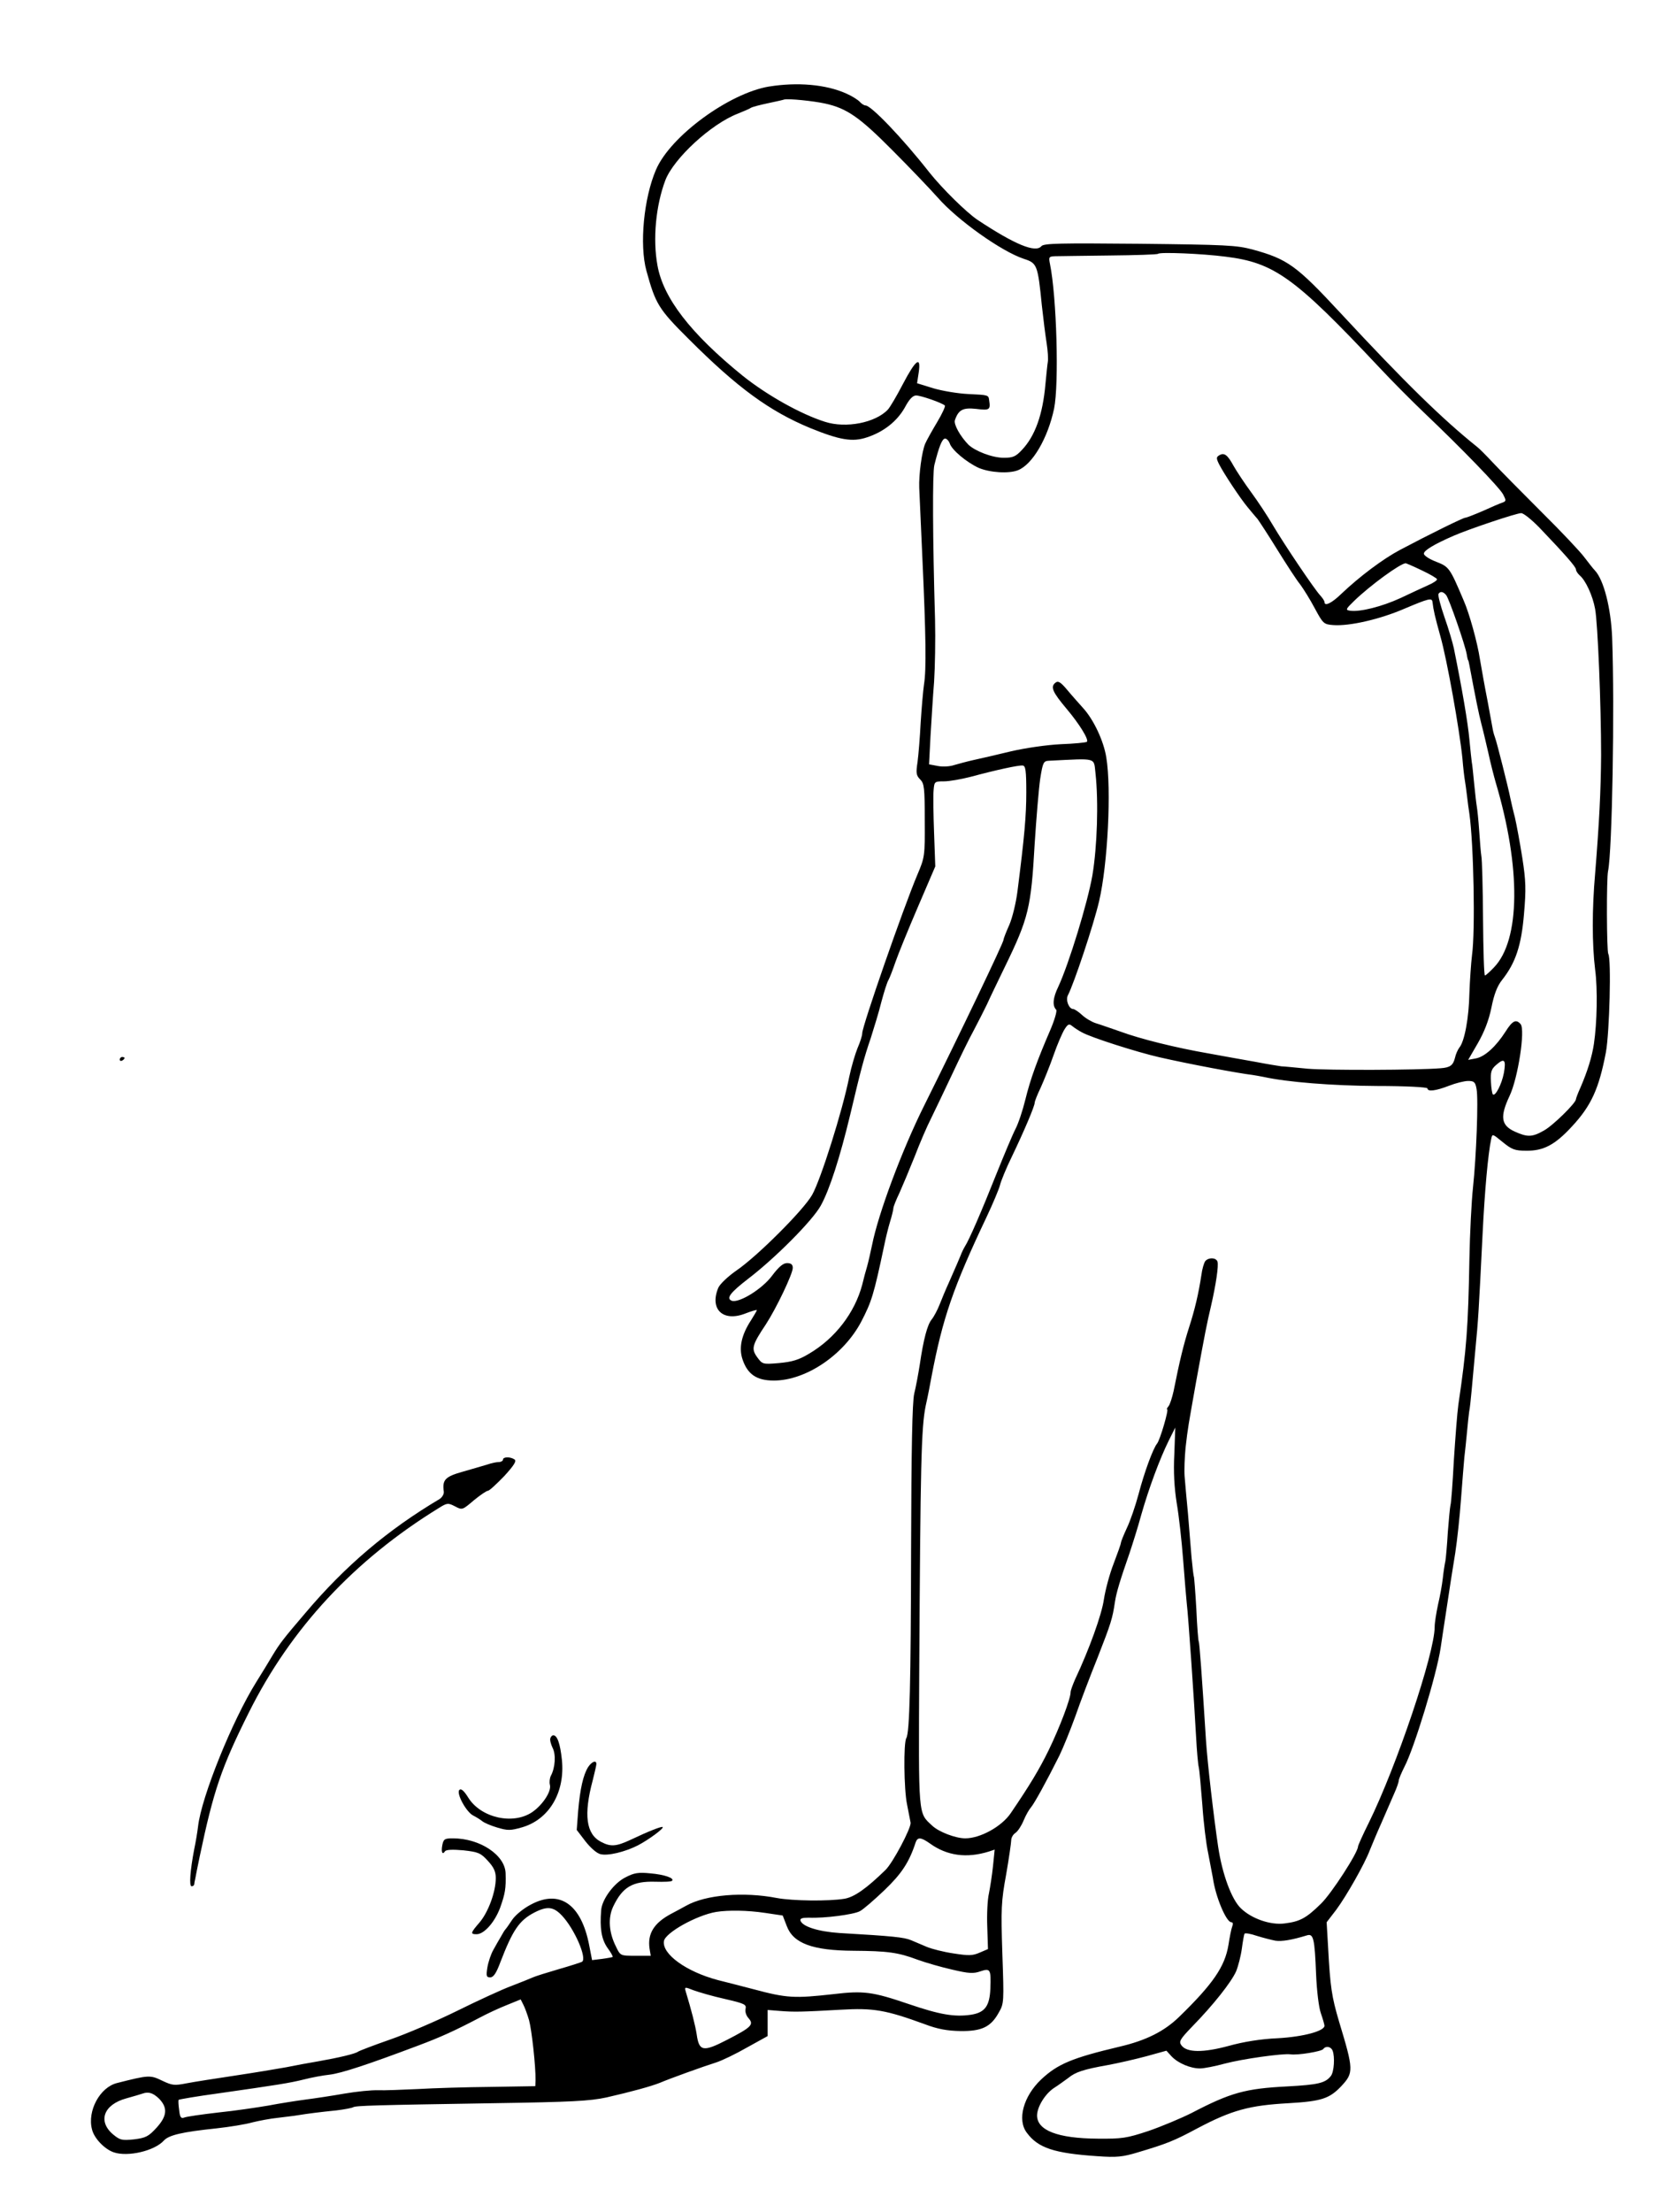 <?xml version="1.0" standalone="no"?>
<!DOCTYPE svg PUBLIC "-//W3C//DTD SVG 20010904//EN"
 "http://www.w3.org/TR/2001/REC-SVG-20010904/DTD/svg10.dtd">
<svg version="1.0" xmlns="http://www.w3.org/2000/svg"
 width="691pt" height="923pt" viewBox="0 0 691 923"
 preserveAspectRatio="xMidYMid meet">
<g transform="translate(0,923) scale(0.1,-0.1)"
fill="#000000" stroke="none">
<path d="M3211 8869 c-167 -28 -412 -207 -472 -347 -51 -118 -70 -313 -40
-422 38 -138 50 -159 177 -285 204 -204 338 -301 507 -371 123 -50 176 -59
236 -39 71 23 127 68 159 125 18 34 33 50 47 50 20 0 109 -31 120 -42 3 -3
-11 -34 -32 -69 -21 -35 -44 -76 -50 -90 -14 -32 -27 -130 -25 -184 1 -22 7
-152 13 -290 15 -328 17 -469 7 -530 -4 -27 -10 -99 -14 -160 -3 -60 -9 -134
-13 -164 -7 -46 -6 -56 11 -73 17 -17 19 -35 19 -171 1 -149 0 -154 -31 -227
-59 -140 -230 -631 -230 -661 0 -10 -9 -38 -20 -63 -10 -25 -26 -79 -34 -118
-29 -145 -119 -429 -155 -493 -36 -64 -230 -257 -315 -315 -36 -25 -70 -57
-77 -73 -37 -89 19 -143 111 -108 28 11 50 17 50 15 0 -3 -11 -21 -24 -42 -40
-61 -52 -115 -36 -163 21 -63 59 -89 131 -89 134 0 292 107 365 246 43 83 52
111 95 314 6 30 17 76 25 102 8 26 14 51 14 57 0 6 11 34 25 63 13 29 42 98
64 153 21 55 52 127 69 160 16 33 55 114 86 180 31 66 71 149 91 185 19 36 44
85 56 110 11 25 45 95 74 155 100 205 110 248 125 515 7 107 17 229 23 270 11
70 14 75 37 76 204 10 186 15 194 -53 13 -119 7 -306 -13 -425 -20 -115 -98
-369 -142 -464 -23 -47 -26 -80 -9 -97 4 -5 -7 -43 -25 -85 -54 -125 -83 -204
-104 -290 -11 -45 -29 -99 -41 -122 -12 -23 -48 -109 -81 -191 -60 -151 -112
-271 -130 -299 -5 -8 -14 -26 -19 -40 -11 -26 -15 -36 -49 -113 -12 -26 -29
-67 -38 -90 -9 -23 -24 -51 -33 -62 -18 -22 -34 -81 -50 -190 -6 -38 -16 -92
-23 -120 -8 -35 -12 -227 -13 -650 -1 -553 -6 -765 -20 -787 -12 -20 -10 -214
3 -276 7 -37 14 -71 15 -77 2 -23 -74 -167 -105 -197 -79 -77 -130 -113 -171
-120 -66 -11 -217 -9 -282 3 -139 27 -297 14 -379 -32 -16 -9 -46 -25 -65 -35
-70 -38 -97 -82 -88 -144 l5 -30 -64 0 c-62 0 -63 0 -81 38 -30 59 -34 120
-12 167 39 82 81 107 177 104 35 -1 66 0 69 4 11 11 -32 26 -91 31 -50 5 -68
2 -104 -17 -48 -24 -98 -92 -101 -137 -6 -75 1 -119 25 -155 15 -20 25 -38 23
-40 -2 -1 -22 -5 -45 -8 l-41 -5 -12 62 c-33 171 -123 234 -243 170 -31 -16
-64 -43 -78 -63 -13 -20 -26 -38 -29 -41 -3 -3 -11 -16 -18 -29 -8 -13 -22
-38 -32 -56 -10 -17 -21 -50 -25 -73 -6 -37 -4 -42 12 -42 13 0 25 17 42 63
52 135 79 175 143 208 53 27 79 24 114 -13 53 -56 106 -179 84 -193 -6 -3 -49
-17 -98 -31 -48 -14 -96 -29 -107 -34 -11 -5 -51 -21 -90 -36 -38 -14 -140
-61 -225 -103 -85 -42 -211 -96 -280 -120 -69 -24 -129 -47 -135 -51 -12 -9
-80 -25 -165 -40 -36 -6 -96 -17 -135 -25 -38 -7 -135 -23 -215 -35 -80 -12
-170 -26 -201 -32 -51 -10 -60 -9 -102 11 -50 24 -55 24 -189 -10 -71 -18
-124 -116 -104 -193 9 -38 53 -83 91 -96 59 -20 170 6 209 49 21 23 76 36 220
51 55 6 122 17 150 25 28 7 76 16 106 19 30 4 69 8 85 11 43 7 91 13 160 20
33 4 64 10 69 13 11 7 91 9 588 17 326 5 400 9 470 24 105 24 185 46 223 61
42 18 181 68 235 85 25 8 83 36 130 63 l85 47 0 55 0 54 50 -4 c61 -5 94 -4
255 5 137 8 188 -1 350 -60 55 -21 95 -28 150 -29 89 -1 127 17 160 77 22 38
22 44 15 246 -6 187 -5 217 16 331 12 69 21 133 21 142 0 10 7 24 18 31 10 7
25 30 34 52 9 22 23 46 31 55 13 15 63 105 118 215 16 33 46 107 67 165 20 58
62 168 93 245 56 143 62 163 72 231 6 40 22 92 61 204 12 36 35 108 49 160 32
112 77 233 115 310 l27 54 -4 -111 c-4 -74 0 -141 10 -204 9 -52 21 -159 27
-239 6 -80 13 -161 15 -180 6 -45 32 -425 39 -558 3 -57 8 -113 11 -125 3 -12
9 -83 15 -157 5 -74 16 -164 24 -200 7 -36 16 -83 20 -105 11 -79 56 -185 77
-185 7 0 8 -7 4 -17 -4 -10 -11 -45 -16 -78 -15 -90 -64 -162 -206 -300 -62
-60 -137 -98 -248 -124 -198 -47 -259 -72 -328 -137 -74 -70 -101 -168 -60
-222 47 -64 115 -86 294 -98 82 -6 107 -3 170 16 121 36 151 48 248 100 144
76 217 96 381 105 138 8 171 19 221 72 51 55 51 67 -10 268 -31 105 -37 144
-46 312 l-6 103 40 52 c43 58 119 192 140 248 8 19 29 71 49 115 19 44 43 99
53 122 11 24 19 48 19 54 0 6 11 32 24 58 40 76 134 383 151 496 2 17 14 91
25 165 11 74 27 178 36 231 8 52 19 154 24 225 5 71 12 149 14 174 3 25 8 72
11 105 3 33 7 71 9 85 3 14 7 52 10 85 3 33 10 112 16 175 12 122 14 158 30
480 9 185 23 336 36 398 5 23 5 22 48 -13 38 -31 51 -36 98 -36 72 -1 120 24
191 101 81 87 113 158 142 310 15 82 23 389 10 410 -7 11 -8 316 -1 346 17 81
28 677 17 974 -5 123 -35 241 -72 280 -8 8 -27 33 -44 55 -16 22 -97 108 -180
190 -83 83 -174 175 -202 205 -28 30 -58 60 -65 65 -144 115 -302 269 -573
561 -182 196 -219 223 -365 263 -68 18 -110 20 -473 24 -331 3 -399 2 -409
-10 -24 -29 -110 6 -267 110 -46 31 -146 129 -201 198 -113 144 -243 279 -266
279 -6 0 -17 7 -24 15 -7 8 -32 24 -57 35 -85 38 -204 48 -322 29z m234 -71
c91 -20 144 -57 280 -194 72 -72 157 -161 190 -198 82 -94 266 -225 360 -256
55 -18 58 -24 75 -195 6 -55 15 -126 20 -157 5 -32 7 -67 5 -77 -2 -11 -6 -52
-10 -93 -11 -127 -43 -217 -98 -275 -26 -28 -38 -33 -76 -33 -48 0 -120 28
-148 55 -34 35 -62 85 -56 102 15 44 34 53 89 47 56 -7 60 -4 54 36 -3 22 -2
22 -87 26 -43 2 -109 13 -146 24 l-68 21 7 46 c10 70 -13 52 -66 -49 -25 -48
-53 -96 -63 -107 -52 -55 -175 -79 -262 -51 -102 32 -244 112 -345 193 -217
176 -331 324 -355 460 -20 109 -7 249 33 355 35 91 191 235 303 278 24 10 49
20 54 24 6 4 37 12 70 19 33 7 65 14 70 16 19 4 120 -6 170 -17z m1673 -639
c202 -25 287 -86 638 -459 54 -58 139 -143 188 -190 156 -148 317 -314 332
-343 13 -25 13 -28 -3 -34 -10 -3 -47 -19 -82 -35 -35 -15 -68 -28 -73 -28 -9
0 -155 -72 -272 -134 -72 -38 -169 -111 -245 -183 -41 -40 -71 -54 -71 -35 0
5 -8 17 -18 28 -25 27 -149 211 -197 292 -22 38 -63 100 -91 138 -28 38 -61
88 -74 111 -25 46 -39 56 -60 43 -12 -7 -12 -13 0 -37 20 -39 88 -142 119
-179 14 -17 33 -40 42 -50 8 -11 46 -69 83 -129 38 -61 80 -126 95 -144 14
-19 42 -64 61 -100 34 -63 37 -66 77 -69 67 -5 194 24 296 68 102 43 116 47
118 28 4 -34 10 -60 33 -143 27 -94 80 -390 92 -510 3 -38 8 -79 10 -90 2 -11
6 -40 9 -65 3 -25 7 -58 10 -75 18 -127 25 -490 11 -590 -4 -33 -9 -105 -11
-160 -2 -101 -20 -200 -42 -226 -6 -8 -15 -27 -18 -42 -8 -32 -20 -41 -60 -44
-94 -8 -474 -9 -555 -2 -52 5 -102 10 -110 10 -8 1 -58 9 -110 19 -52 9 -140
25 -195 35 -133 23 -284 60 -370 92 -38 13 -83 29 -100 34 -16 5 -42 20 -57
34 -15 14 -32 25 -37 25 -18 0 -33 38 -22 58 25 48 107 293 130 392 36 154 52
466 30 600 -11 69 -53 158 -97 206 -15 17 -44 49 -64 73 -30 36 -40 42 -52 32
-21 -17 -11 -39 47 -108 54 -64 94 -129 85 -138 -3 -3 -52 -8 -109 -10 -60 -3
-149 -16 -209 -30 -58 -14 -127 -30 -155 -36 -27 -6 -64 -16 -81 -21 -17 -6
-47 -8 -68 -4 l-37 7 6 117 c4 64 10 167 15 227 4 61 6 178 4 260 -10 341 -11
610 -3 644 20 80 33 111 45 111 7 0 15 -9 19 -19 8 -28 71 -80 121 -103 47
-20 126 -25 164 -10 61 24 125 134 151 257 21 102 11 465 -17 603 -6 30 -5 32
22 33 16 0 118 2 226 3 108 1 200 4 203 7 8 8 183 1 283 -12z m1310 -1131
c106 -111 152 -163 152 -174 0 -6 7 -17 16 -25 24 -20 54 -84 64 -140 11 -59
25 -400 25 -609 -1 -149 -8 -285 -25 -495 -13 -147 -13 -294 0 -400 11 -82 8
-222 -5 -310 -8 -54 -27 -115 -56 -182 -11 -24 -19 -46 -19 -49 0 -16 -97
-111 -134 -131 -49 -28 -69 -28 -122 -4 -57 26 -62 62 -21 149 35 74 66 275
46 299 -19 22 -34 15 -63 -31 -39 -61 -86 -105 -124 -112 l-32 -6 40 69 c27
47 46 95 57 149 11 55 24 90 45 116 56 71 80 143 91 274 9 103 8 139 -7 235
-10 63 -24 139 -31 169 -8 30 -16 66 -19 80 -9 46 -57 235 -63 250 -3 8 -8 24
-10 35 -2 11 -12 65 -22 120 -11 55 -25 134 -32 175 -10 67 -44 191 -68 245
-58 137 -61 140 -114 161 -29 11 -52 26 -52 34 0 13 40 38 125 75 62 27 261
94 281 94 9 1 44 -27 77 -61z m-491 -178 c34 -16 63 -33 63 -37 0 -5 -17 -16
-38 -25 -20 -9 -72 -33 -114 -53 -78 -36 -170 -59 -211 -53 -20 3 -19 6 17 41
66 64 192 156 215 157 2 0 33 -13 68 -30z m101 -103 c12 -14 79 -207 86 -247
2 -14 5 -25 6 -25 1 0 3 -9 5 -20 28 -148 38 -198 50 -245 8 -30 21 -86 30
-125 8 -38 22 -92 30 -120 106 -356 103 -658 -8 -772 -17 -18 -34 -33 -37 -33
-4 0 -7 107 -8 238 -1 130 -4 247 -7 260 -2 12 -6 59 -9 105 -3 45 -8 91 -10
102 -2 11 -7 54 -11 95 -4 41 -8 82 -10 90 -1 8 -6 51 -10 95 -6 68 -30 209
-65 381 -5 23 -22 81 -39 129 -17 49 -28 92 -25 97 7 12 20 10 32 -5z m-1753
-822 c0 -101 -8 -187 -37 -415 -6 -47 -21 -109 -34 -139 -13 -29 -24 -57 -24
-62 0 -12 -182 -392 -331 -691 -92 -184 -192 -451 -218 -583 -7 -33 -16 -73
-21 -90 -5 -16 -14 -50 -20 -75 -31 -117 -113 -224 -222 -288 -43 -26 -71 -34
-125 -39 -69 -6 -70 -5 -92 25 -25 35 -21 50 37 137 43 66 112 210 112 235 0
14 -7 20 -24 20 -16 0 -34 -15 -62 -52 -41 -56 -139 -116 -169 -105 -24 10 -7
33 68 91 114 87 270 244 304 306 37 67 80 201 123 380 45 190 57 235 86 320
13 41 34 109 44 150 11 41 24 83 30 92 5 9 18 43 29 75 11 32 53 135 93 228
l73 170 -5 140 c-3 77 -4 157 -2 178 3 36 4 37 43 37 23 0 73 9 112 19 108 29
200 49 217 47 12 -1 15 -21 15 -111z m232 -1002 c36 -21 231 -83 323 -104 122
-28 330 -67 390 -74 8 -1 29 -5 45 -8 99 -22 288 -37 474 -38 121 0 211 -5
211 -10 0 -15 36 -10 90 11 28 11 64 20 80 20 25 0 30 -5 35 -34 8 -42 -1
-280 -15 -411 -6 -55 -13 -190 -15 -300 -5 -283 -12 -376 -46 -605 -5 -36 -13
-142 -19 -235 -5 -94 -11 -177 -14 -185 -2 -8 -7 -59 -11 -112 -3 -53 -8 -107
-10 -120 -3 -13 -8 -45 -11 -73 -3 -27 -12 -77 -20 -110 -7 -33 -14 -75 -14
-93 0 -111 -160 -584 -275 -817 -25 -50 -45 -95 -45 -99 0 -25 -110 -195 -154
-238 -62 -61 -88 -75 -152 -83 -59 -8 -139 20 -183 63 -39 37 -78 143 -95 257
-18 121 -45 351 -51 447 -17 270 -27 404 -30 409 -2 3 -7 63 -10 135 -4 71 -9
131 -10 135 -2 3 -6 39 -10 80 -3 40 -10 124 -15 184 -6 61 -12 130 -14 155
-2 25 0 79 4 120 10 87 11 89 44 275 37 203 45 243 62 315 21 91 33 172 27
187 -7 17 -38 17 -51 1 -5 -7 -13 -33 -16 -58 -12 -78 -27 -143 -52 -220 -22
-69 -39 -138 -64 -264 -6 -27 -15 -55 -21 -63 -6 -7 -9 -13 -6 -13 8 0 -30
-129 -42 -143 -17 -21 -53 -119 -77 -210 -13 -49 -35 -113 -49 -142 -14 -30
-25 -58 -25 -62 0 -5 -14 -44 -30 -86 -17 -43 -35 -111 -41 -150 -9 -64 -62
-210 -120 -333 -10 -23 -19 -47 -19 -54 0 -28 -46 -148 -91 -241 -40 -82 -80
-148 -159 -264 -38 -56 -127 -105 -190 -105 -40 0 -111 27 -138 53 -59 55 -57
30 -54 647 5 854 8 1013 27 1105 10 44 20 98 24 120 47 247 91 374 230 667 27
57 52 117 56 133 4 17 26 71 50 120 50 104 95 210 95 224 0 6 11 34 25 63 13
29 38 90 54 136 16 46 37 94 46 108 14 22 19 24 33 12 9 -7 27 -19 39 -25z
m1762 -170 c-9 -47 -36 -99 -46 -89 -3 3 -7 27 -8 53 -2 40 1 52 22 70 34 30
42 22 32 -34z m-2397 -3214 c72 -52 154 -63 247 -34 l24 8 -7 -69 c-4 -38 -12
-89 -17 -114 -6 -25 -9 -87 -7 -138 l3 -94 -35 -15 c-30 -13 -46 -13 -110 -3
-41 6 -91 19 -110 27 -19 8 -49 21 -66 28 -29 12 -73 17 -299 30 -89 6 -155
27 -163 52 -2 9 8 12 35 12 65 -3 187 13 213 27 14 7 60 47 103 88 71 68 103
116 130 199 8 23 22 22 59 -4z m-688 -290 l74 -11 17 -44 c27 -72 107 -102
278 -103 143 -1 187 -7 267 -37 36 -13 102 -32 147 -42 68 -16 87 -17 116 -7
42 14 45 9 42 -72 -3 -73 -23 -100 -81 -109 -69 -10 -129 0 -261 45 -150 51
-187 56 -313 41 -162 -18 -194 -17 -332 20 -43 11 -111 29 -152 39 -131 35
-232 108 -224 162 5 35 136 108 218 122 50 8 131 7 204 -4z m2131 -116 c27 -4
69 3 131 22 28 9 33 -11 39 -163 3 -68 11 -137 20 -162 8 -23 15 -47 15 -52 0
-22 -88 -46 -195 -52 -71 -3 -144 -15 -205 -32 -107 -29 -175 -28 -197 2 -12
16 -7 25 45 79 88 90 163 185 183 230 9 22 20 65 24 95 4 30 9 58 11 62 3 4
26 0 52 -9 26 -8 61 -17 77 -20z m-2299 -243 c82 -19 91 -23 87 -41 -3 -11 2
-28 12 -39 24 -27 13 -38 -90 -91 -99 -51 -116 -48 -126 22 -6 39 -22 101 -45
177 -7 23 -6 23 32 8 22 -8 80 -25 130 -36z m-817 -89 c11 -40 28 -192 27
-251 l-1 -24 -185 -3 c-102 -1 -239 -5 -305 -9 -66 -3 -141 -6 -167 -5 -25 1
-88 -5 -140 -14 -51 -9 -124 -20 -163 -25 -38 -5 -108 -16 -155 -25 -47 -8
-141 -22 -210 -29 -69 -8 -132 -17 -141 -21 -13 -5 -18 1 -21 32 -3 21 -4 40
-2 42 2 2 77 15 166 27 245 35 297 43 357 58 31 8 79 17 107 20 50 6 159 42
369 121 96 36 153 62 260 118 28 15 77 38 110 51 l59 24 11 -22 c6 -11 17 -41
24 -65z m3355 -127 c10 -26 6 -88 -7 -105 -23 -30 -53 -37 -182 -44 -176 -9
-237 -26 -400 -111 -44 -22 -125 -56 -180 -75 -91 -30 -110 -33 -212 -32 -168
1 -254 35 -253 98 1 36 34 89 70 113 19 12 46 32 60 42 30 25 64 36 165 54 44
8 117 25 162 37 l83 23 21 -23 c27 -29 79 -51 119 -51 17 0 63 9 103 20 75 20
242 43 274 39 30 -5 132 12 138 22 10 14 32 11 39 -7z m-4900 -200 c37 -38 34
-73 -11 -122 -33 -36 -45 -42 -94 -48 -50 -5 -58 -3 -86 20 -66 55 -41 125 54
151 32 9 63 18 68 20 25 9 44 3 69 -21z"/>
<path d="M500 4809 c0 -5 5 -7 10 -4 6 3 10 8 10 11 0 2 -4 4 -10 4 -5 0 -10
-5 -10 -11z"/>
<path d="M2100 3140 c0 -5 -8 -10 -17 -10 -9 0 -30 -4 -47 -10 -17 -5 -64 -19
-103 -30 -75 -21 -87 -34 -80 -84 1 -10 -7 -23 -17 -30 -216 -128 -394 -278
-562 -477 -89 -104 -106 -126 -135 -174 -16 -27 -47 -78 -69 -113 -100 -160
-229 -479 -243 -602 -3 -25 -10 -67 -16 -95 -17 -89 -22 -155 -11 -155 5 0 10
3 11 8 0 4 2 14 4 22 1 8 10 51 19 95 58 275 90 370 205 600 175 351 440 636
793 853 35 22 39 22 68 7 30 -16 31 -15 78 25 27 22 53 40 59 40 6 0 36 28 68
61 42 46 53 64 43 70 -18 12 -48 11 -48 -1z"/>
<path d="M2298 1978 c-3 -7 2 -25 9 -40 15 -28 11 -84 -7 -117 -5 -10 -7 -27
-4 -38 7 -27 -30 -83 -73 -113 -80 -55 -215 -25 -268 60 -18 29 -30 39 -37 32
-14 -14 29 -93 58 -107 12 -6 28 -16 37 -23 8 -7 36 -19 63 -27 44 -13 55 -13
104 1 113 33 180 146 166 282 -7 66 -19 102 -36 102 -4 0 -10 -5 -12 -12z"/>
<path d="M2456 1858 c-21 -33 -34 -92 -42 -183 l-6 -80 36 -47 c21 -27 48 -51
63 -54 31 -8 102 9 157 37 44 23 108 70 103 76 -4 4 -56 -16 -134 -53 -60 -28
-83 -30 -123 -9 -63 32 -74 113 -35 258 8 32 15 62 15 67 0 18 -19 10 -34 -12z"/>
<path d="M1847 1533 c-6 -30 0 -44 11 -27 5 7 31 8 77 4 62 -7 72 -11 102 -44
25 -27 33 -45 33 -72 0 -57 -31 -141 -67 -184 -39 -45 -40 -50 -13 -50 31 0
75 49 98 110 21 59 25 81 23 144 -2 76 -107 146 -220 146 -34 0 -39 -3 -44
-27z"/>
</g>
</svg>
